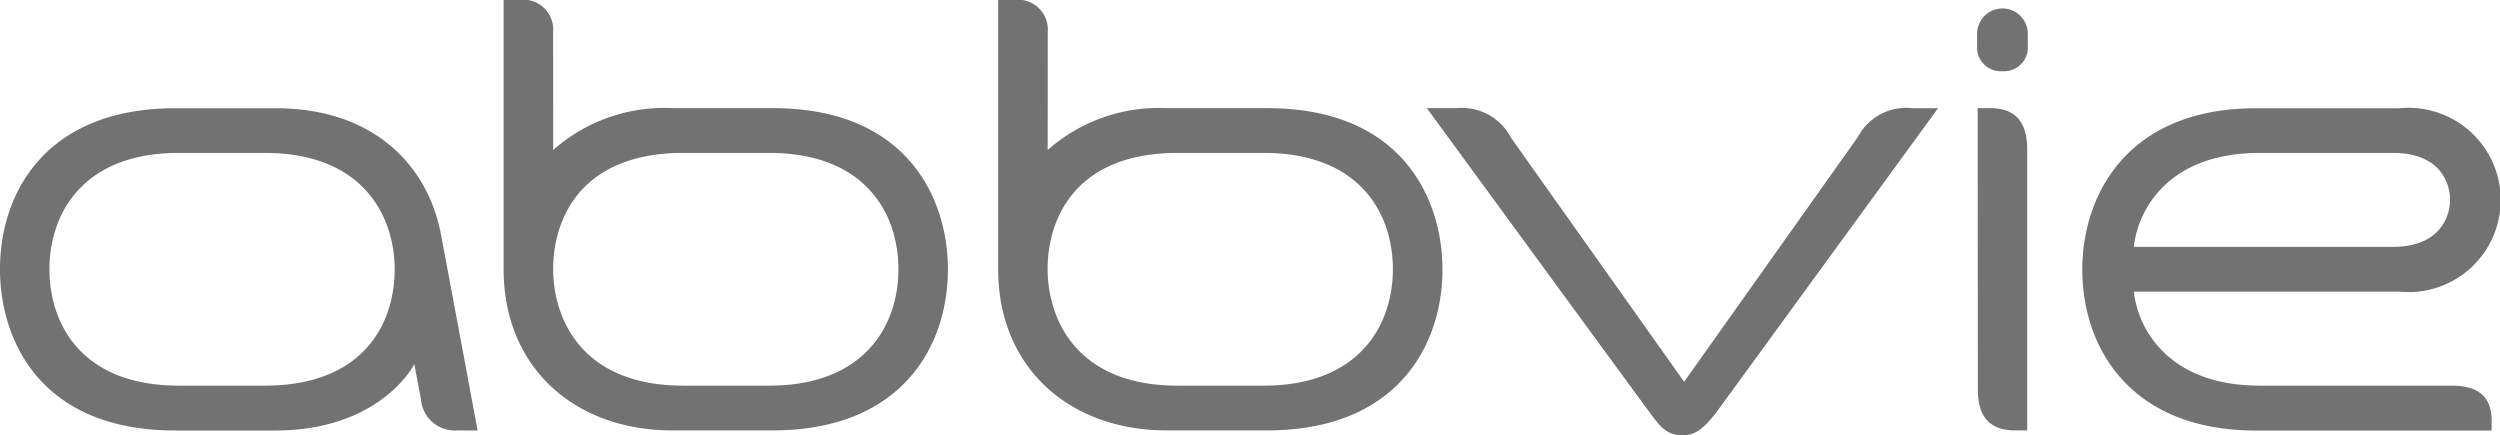 <svg xmlns="http://www.w3.org/2000/svg" width="103.595" height="18.038" viewBox="0 0 103.595 18.038"><defs><style>.a{fill:#727272;}</style></defs><g transform="translate(0)"><path class="a" d="M310.25,658.787c0-1.1-.633-1.478-1.687-1.478H300.63c-3.724,0-5.036-2.306-5.207-3.894h11.012a3.818,3.818,0,1,0,0-7.6h-5.949c-5.415,0-7.2,3.687-7.2,6.677,0,3.285,2.028,6.677,7.183,6.677h9.777Zm-9.606-11.121h5.519c1.9,0,2.362,1.186,2.362,1.946,0,.681-.417,1.946-2.362,1.946H295.423C295.553,650.235,296.664,647.666,300.644,647.666Zm-22.454,10.655c-.569.776-.959,1.046-1.456,1.046-.691,0-.955-.373-1.447-1.045-1.2-1.63-9.161-12.512-9.161-12.512h1.233a2.3,2.3,0,0,1,2.262,1.239l7.166,10.1L283.99,647a2.255,2.255,0,0,1,2.238-1.188h1.082S279.16,656.993,278.191,658.321Zm-52.226.844a1.41,1.41,0,0,1-1.522-1.3l-.274-1.45c-.449.836-2.124,2.753-5.744,2.753h-4.162c-5.665,0-7.263-3.839-7.263-6.677,0-3.2,1.92-6.677,7.263-6.677h4.162c4.052,0,6.309,2.361,6.85,5.237.454,2.4,1.517,8.117,1.517,8.117Zm-8-11.5h-3.558c-4,0-5.357,2.543-5.357,4.822,0,2.3,1.361,4.822,5.357,4.822h3.558c4.174,0,5.39-2.65,5.39-4.822C223.358,650.55,222.271,647.666,217.967,647.666Zm72.014-3.386a.987.987,0,0,0,1.05-1.062v-.44a1.051,1.051,0,1,0-2.1,0v.44A.985.985,0,0,0,289.981,644.279Zm-1.028,1.53h.489c.953,0,1.564.428,1.564,1.723v11.632H290.5c-1.045,0-1.542-.565-1.542-1.688Zm-59.028,1.736a6.951,6.951,0,0,1,4.932-1.735h4.161c5.664,0,7.265,3.839,7.265,6.677,0,3.2-1.921,6.677-7.265,6.677h-4.161c-4.055,0-6.985-2.62-6.985-6.676V641.329h.635a1.237,1.237,0,0,1,1.417,1.318Zm5.392,9.764h3.556c4,0,5.358-2.544,5.358-4.822,0-2.3-1.361-4.822-5.358-4.822h-3.556c-4.176,0-5.392,2.647-5.392,4.822C229.925,654.425,231.009,657.309,235.316,657.309Zm15.1-9.764a6.95,6.95,0,0,1,4.931-1.735h4.163c5.663,0,7.265,3.839,7.265,6.677,0,3.2-1.923,6.677-7.265,6.677h-4.163c-4.053,0-6.983-2.62-6.983-6.676V641.329H249a1.238,1.238,0,0,1,1.417,1.318Zm5.389,9.764h3.559c3.994,0,5.356-2.544,5.356-4.822,0-2.3-1.359-4.822-5.356-4.822H255.8c-4.174,0-5.389,2.647-5.389,4.822C250.413,654.425,251.5,657.309,255.8,657.309Z" transform="translate(-207 -641.329)"/></g></svg>
